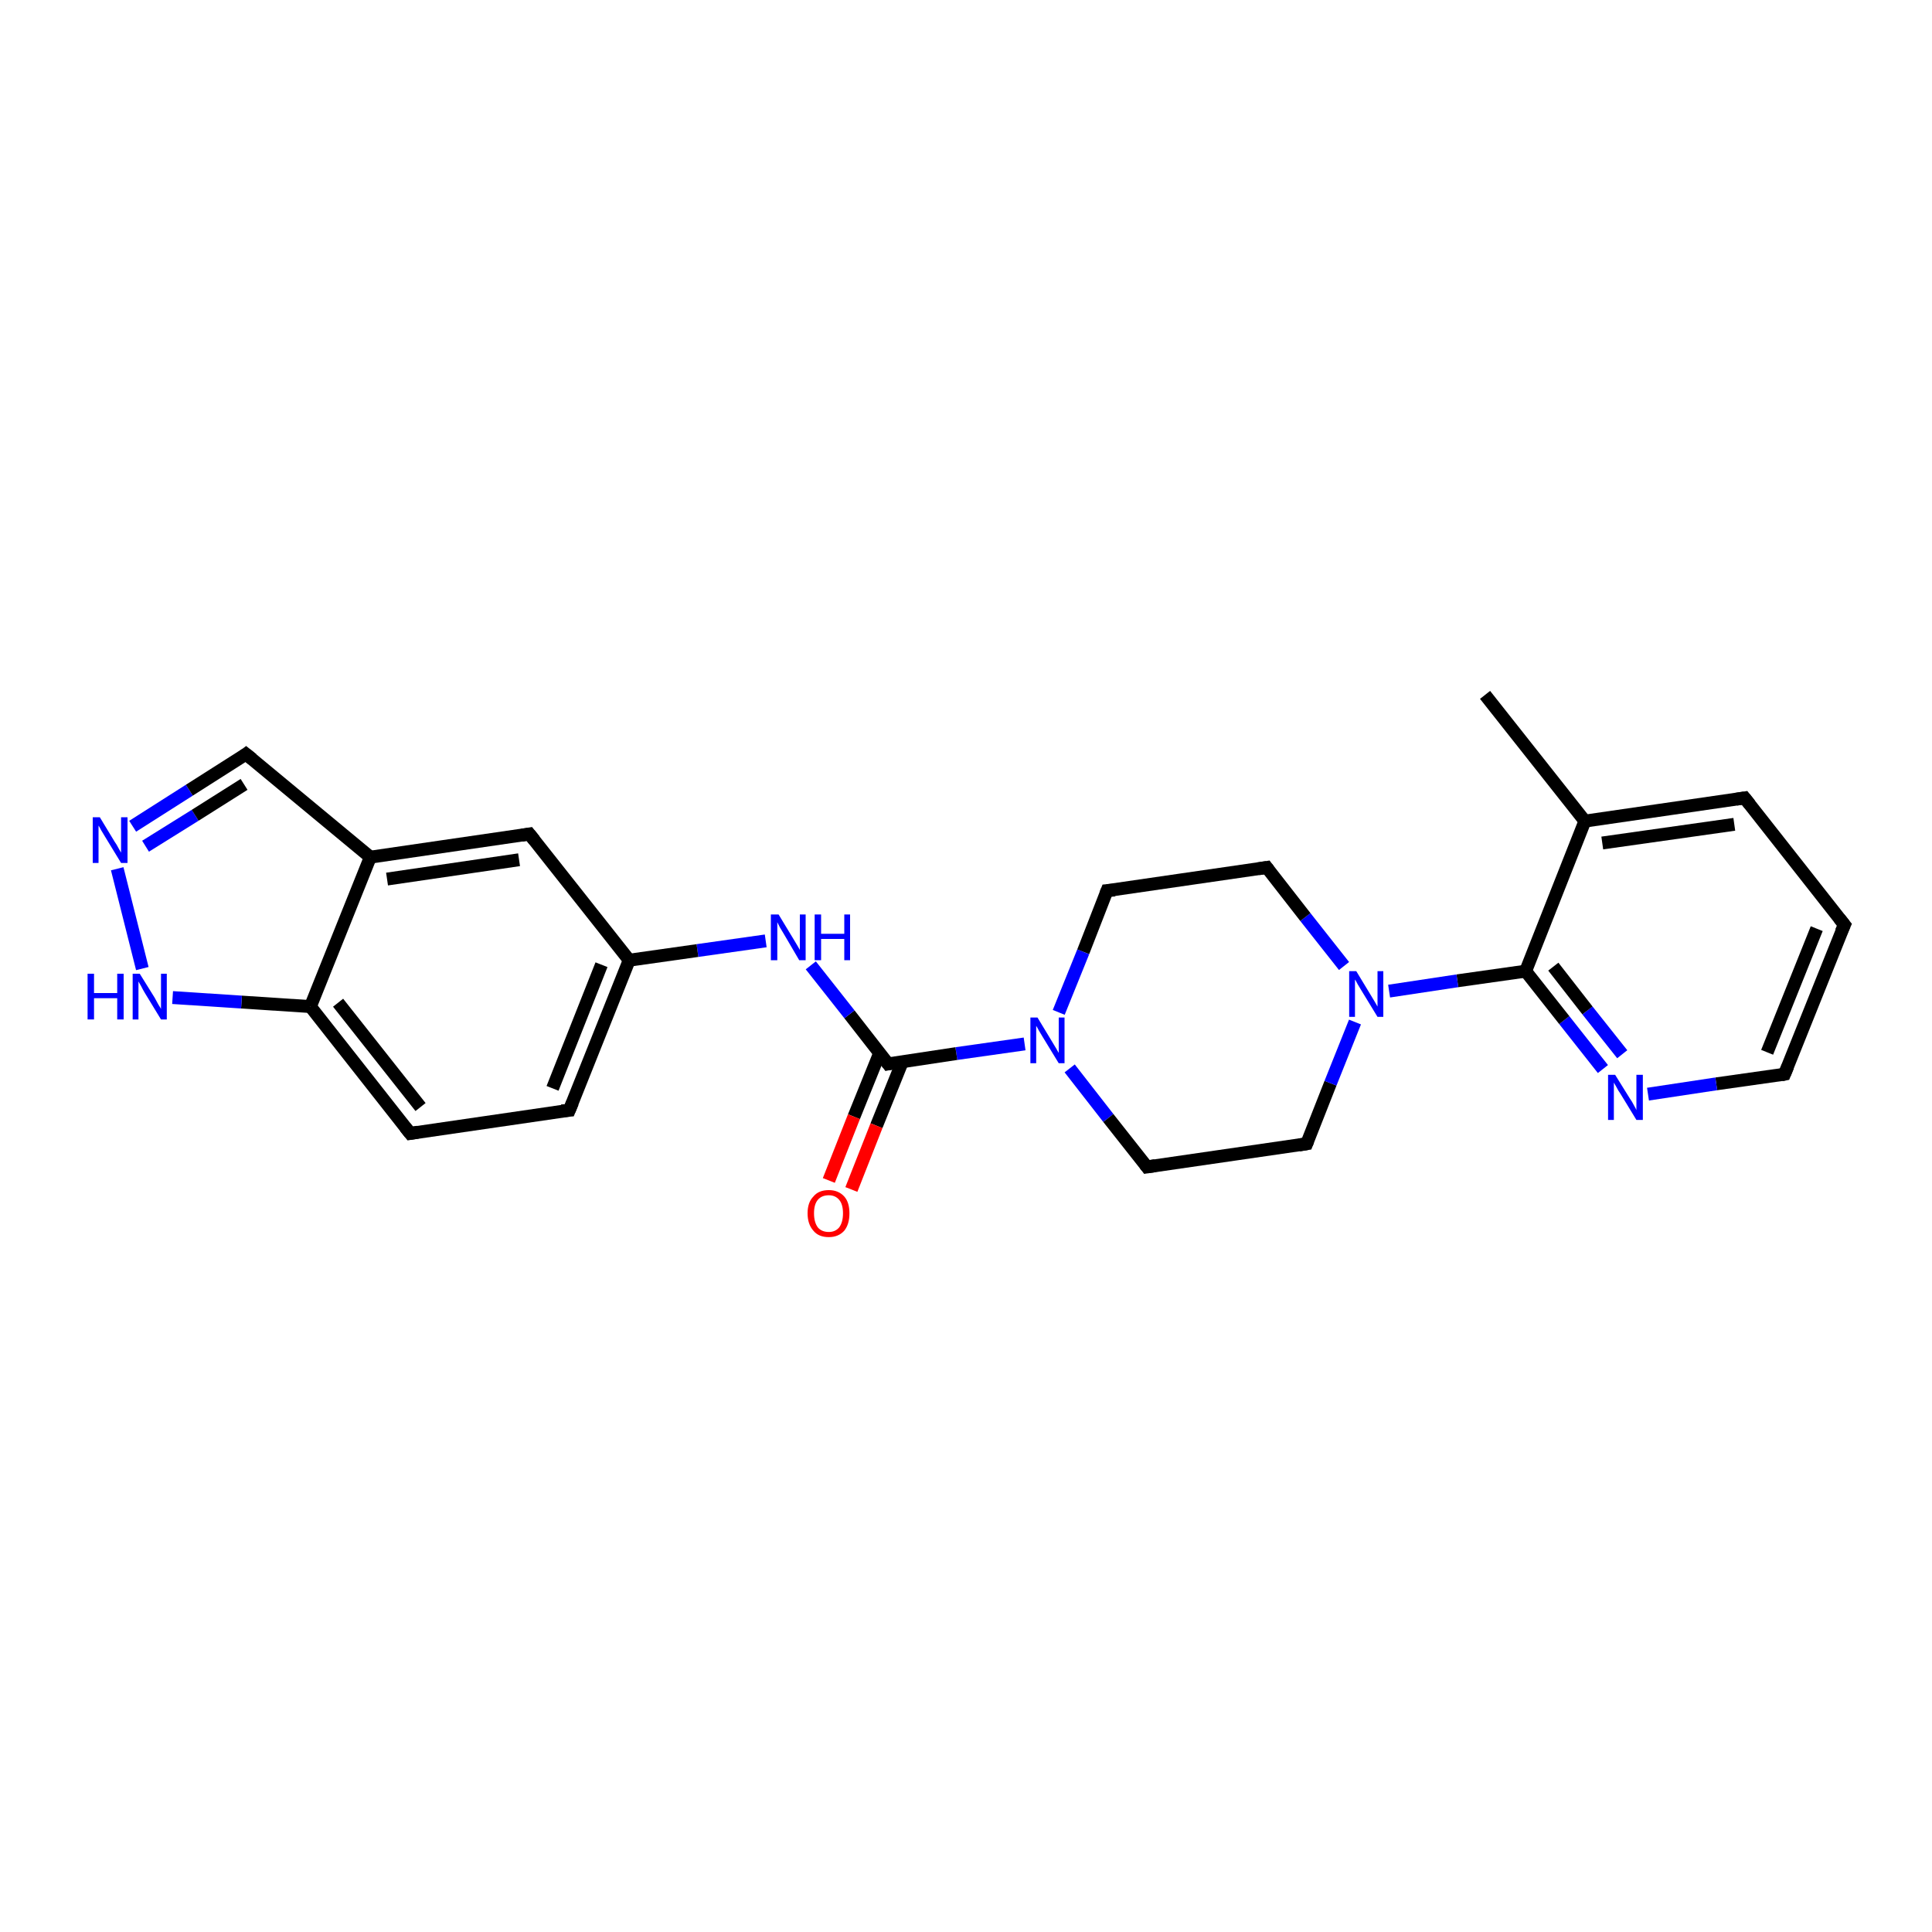 <?xml version='1.0' encoding='iso-8859-1'?>
<svg version='1.1' baseProfile='full'
              xmlns='http://www.w3.org/2000/svg'
                      xmlns:rdkit='http://www.rdkit.org/xml'
                      xmlns:xlink='http://www.w3.org/1999/xlink'
                  xml:space='preserve'
width='300px' height='300px' viewBox='0 0 300 300'>
<!-- END OF HEADER -->
<rect style='opacity:1.0;fill:#FFFFFF;stroke:none' width='300.0' height='300.0' x='0.0' y='0.0'> </rect>
<path class='bond-0 atom-0 atom-1' d='M 230.6,107.9 L 246.1,127.5' style='fill:none;fill-rule:evenodd;stroke:#000000;stroke-width:2.0px;stroke-linecap:butt;stroke-linejoin:miter;stroke-opacity:1' />
<path class='bond-1 atom-1 atom-2' d='M 246.1,127.5 L 270.9,123.9' style='fill:none;fill-rule:evenodd;stroke:#000000;stroke-width:2.0px;stroke-linecap:butt;stroke-linejoin:miter;stroke-opacity:1' />
<path class='bond-1 atom-1 atom-2' d='M 248.8,130.9 L 269.3,128.0' style='fill:none;fill-rule:evenodd;stroke:#000000;stroke-width:2.0px;stroke-linecap:butt;stroke-linejoin:miter;stroke-opacity:1' />
<path class='bond-2 atom-2 atom-3' d='M 270.9,123.9 L 286.4,143.6' style='fill:none;fill-rule:evenodd;stroke:#000000;stroke-width:2.0px;stroke-linecap:butt;stroke-linejoin:miter;stroke-opacity:1' />
<path class='bond-3 atom-3 atom-4' d='M 286.4,143.6 L 277.1,166.8' style='fill:none;fill-rule:evenodd;stroke:#000000;stroke-width:2.0px;stroke-linecap:butt;stroke-linejoin:miter;stroke-opacity:1' />
<path class='bond-3 atom-3 atom-4' d='M 282.1,144.2 L 274.4,163.4' style='fill:none;fill-rule:evenodd;stroke:#000000;stroke-width:2.0px;stroke-linecap:butt;stroke-linejoin:miter;stroke-opacity:1' />
<path class='bond-4 atom-4 atom-5' d='M 277.1,166.8 L 266.5,168.3' style='fill:none;fill-rule:evenodd;stroke:#000000;stroke-width:2.0px;stroke-linecap:butt;stroke-linejoin:miter;stroke-opacity:1' />
<path class='bond-4 atom-4 atom-5' d='M 266.5,168.3 L 255.9,169.9' style='fill:none;fill-rule:evenodd;stroke:#0000FF;stroke-width:2.0px;stroke-linecap:butt;stroke-linejoin:miter;stroke-opacity:1' />
<path class='bond-5 atom-5 atom-6' d='M 248.9,166.0 L 242.9,158.4' style='fill:none;fill-rule:evenodd;stroke:#0000FF;stroke-width:2.0px;stroke-linecap:butt;stroke-linejoin:miter;stroke-opacity:1' />
<path class='bond-5 atom-5 atom-6' d='M 242.9,158.4 L 236.9,150.8' style='fill:none;fill-rule:evenodd;stroke:#000000;stroke-width:2.0px;stroke-linecap:butt;stroke-linejoin:miter;stroke-opacity:1' />
<path class='bond-5 atom-5 atom-6' d='M 251.9,163.7 L 246.5,156.9' style='fill:none;fill-rule:evenodd;stroke:#0000FF;stroke-width:2.0px;stroke-linecap:butt;stroke-linejoin:miter;stroke-opacity:1' />
<path class='bond-5 atom-5 atom-6' d='M 246.5,156.9 L 241.2,150.1' style='fill:none;fill-rule:evenodd;stroke:#000000;stroke-width:2.0px;stroke-linecap:butt;stroke-linejoin:miter;stroke-opacity:1' />
<path class='bond-6 atom-6 atom-7' d='M 236.9,150.8 L 226.3,152.3' style='fill:none;fill-rule:evenodd;stroke:#000000;stroke-width:2.0px;stroke-linecap:butt;stroke-linejoin:miter;stroke-opacity:1' />
<path class='bond-6 atom-6 atom-7' d='M 226.3,152.3 L 215.7,153.9' style='fill:none;fill-rule:evenodd;stroke:#0000FF;stroke-width:2.0px;stroke-linecap:butt;stroke-linejoin:miter;stroke-opacity:1' />
<path class='bond-7 atom-7 atom-8' d='M 208.7,150.0 L 202.7,142.4' style='fill:none;fill-rule:evenodd;stroke:#0000FF;stroke-width:2.0px;stroke-linecap:butt;stroke-linejoin:miter;stroke-opacity:1' />
<path class='bond-7 atom-7 atom-8' d='M 202.7,142.4 L 196.7,134.7' style='fill:none;fill-rule:evenodd;stroke:#000000;stroke-width:2.0px;stroke-linecap:butt;stroke-linejoin:miter;stroke-opacity:1' />
<path class='bond-8 atom-8 atom-9' d='M 196.7,134.7 L 171.9,138.3' style='fill:none;fill-rule:evenodd;stroke:#000000;stroke-width:2.0px;stroke-linecap:butt;stroke-linejoin:miter;stroke-opacity:1' />
<path class='bond-9 atom-9 atom-10' d='M 171.9,138.3 L 168.2,147.8' style='fill:none;fill-rule:evenodd;stroke:#000000;stroke-width:2.0px;stroke-linecap:butt;stroke-linejoin:miter;stroke-opacity:1' />
<path class='bond-9 atom-9 atom-10' d='M 168.2,147.8 L 164.4,157.2' style='fill:none;fill-rule:evenodd;stroke:#0000FF;stroke-width:2.0px;stroke-linecap:butt;stroke-linejoin:miter;stroke-opacity:1' />
<path class='bond-10 atom-10 atom-11' d='M 166.1,165.9 L 172.1,173.6' style='fill:none;fill-rule:evenodd;stroke:#0000FF;stroke-width:2.0px;stroke-linecap:butt;stroke-linejoin:miter;stroke-opacity:1' />
<path class='bond-10 atom-10 atom-11' d='M 172.1,173.6 L 178.1,181.2' style='fill:none;fill-rule:evenodd;stroke:#000000;stroke-width:2.0px;stroke-linecap:butt;stroke-linejoin:miter;stroke-opacity:1' />
<path class='bond-11 atom-11 atom-12' d='M 178.1,181.2 L 202.9,177.6' style='fill:none;fill-rule:evenodd;stroke:#000000;stroke-width:2.0px;stroke-linecap:butt;stroke-linejoin:miter;stroke-opacity:1' />
<path class='bond-12 atom-10 atom-13' d='M 159.1,162.1 L 148.5,163.6' style='fill:none;fill-rule:evenodd;stroke:#0000FF;stroke-width:2.0px;stroke-linecap:butt;stroke-linejoin:miter;stroke-opacity:1' />
<path class='bond-12 atom-10 atom-13' d='M 148.5,163.6 L 137.9,165.2' style='fill:none;fill-rule:evenodd;stroke:#000000;stroke-width:2.0px;stroke-linecap:butt;stroke-linejoin:miter;stroke-opacity:1' />
<path class='bond-13 atom-13 atom-14' d='M 136.6,163.5 L 132.6,173.4' style='fill:none;fill-rule:evenodd;stroke:#000000;stroke-width:2.0px;stroke-linecap:butt;stroke-linejoin:miter;stroke-opacity:1' />
<path class='bond-13 atom-13 atom-14' d='M 132.6,173.4 L 128.7,183.3' style='fill:none;fill-rule:evenodd;stroke:#FF0000;stroke-width:2.0px;stroke-linecap:butt;stroke-linejoin:miter;stroke-opacity:1' />
<path class='bond-13 atom-13 atom-14' d='M 140.1,164.9 L 136.1,174.8' style='fill:none;fill-rule:evenodd;stroke:#000000;stroke-width:2.0px;stroke-linecap:butt;stroke-linejoin:miter;stroke-opacity:1' />
<path class='bond-13 atom-13 atom-14' d='M 136.1,174.8 L 132.2,184.7' style='fill:none;fill-rule:evenodd;stroke:#FF0000;stroke-width:2.0px;stroke-linecap:butt;stroke-linejoin:miter;stroke-opacity:1' />
<path class='bond-14 atom-13 atom-15' d='M 137.9,165.2 L 131.9,157.5' style='fill:none;fill-rule:evenodd;stroke:#000000;stroke-width:2.0px;stroke-linecap:butt;stroke-linejoin:miter;stroke-opacity:1' />
<path class='bond-14 atom-13 atom-15' d='M 131.9,157.5 L 125.9,149.9' style='fill:none;fill-rule:evenodd;stroke:#0000FF;stroke-width:2.0px;stroke-linecap:butt;stroke-linejoin:miter;stroke-opacity:1' />
<path class='bond-15 atom-15 atom-16' d='M 118.9,146.1 L 108.3,147.6' style='fill:none;fill-rule:evenodd;stroke:#0000FF;stroke-width:2.0px;stroke-linecap:butt;stroke-linejoin:miter;stroke-opacity:1' />
<path class='bond-15 atom-15 atom-16' d='M 108.3,147.6 L 97.7,149.1' style='fill:none;fill-rule:evenodd;stroke:#000000;stroke-width:2.0px;stroke-linecap:butt;stroke-linejoin:miter;stroke-opacity:1' />
<path class='bond-16 atom-16 atom-17' d='M 97.7,149.1 L 88.4,172.4' style='fill:none;fill-rule:evenodd;stroke:#000000;stroke-width:2.0px;stroke-linecap:butt;stroke-linejoin:miter;stroke-opacity:1' />
<path class='bond-16 atom-16 atom-17' d='M 93.4,149.8 L 85.8,169.0' style='fill:none;fill-rule:evenodd;stroke:#000000;stroke-width:2.0px;stroke-linecap:butt;stroke-linejoin:miter;stroke-opacity:1' />
<path class='bond-17 atom-17 atom-18' d='M 88.4,172.4 L 63.7,176.0' style='fill:none;fill-rule:evenodd;stroke:#000000;stroke-width:2.0px;stroke-linecap:butt;stroke-linejoin:miter;stroke-opacity:1' />
<path class='bond-18 atom-18 atom-19' d='M 63.7,176.0 L 48.2,156.3' style='fill:none;fill-rule:evenodd;stroke:#000000;stroke-width:2.0px;stroke-linecap:butt;stroke-linejoin:miter;stroke-opacity:1' />
<path class='bond-18 atom-18 atom-19' d='M 65.3,171.9 L 52.5,155.7' style='fill:none;fill-rule:evenodd;stroke:#000000;stroke-width:2.0px;stroke-linecap:butt;stroke-linejoin:miter;stroke-opacity:1' />
<path class='bond-19 atom-19 atom-20' d='M 48.2,156.3 L 37.5,155.6' style='fill:none;fill-rule:evenodd;stroke:#000000;stroke-width:2.0px;stroke-linecap:butt;stroke-linejoin:miter;stroke-opacity:1' />
<path class='bond-19 atom-19 atom-20' d='M 37.5,155.6 L 26.8,154.9' style='fill:none;fill-rule:evenodd;stroke:#0000FF;stroke-width:2.0px;stroke-linecap:butt;stroke-linejoin:miter;stroke-opacity:1' />
<path class='bond-20 atom-20 atom-21' d='M 22.1,150.4 L 18.2,134.9' style='fill:none;fill-rule:evenodd;stroke:#0000FF;stroke-width:2.0px;stroke-linecap:butt;stroke-linejoin:miter;stroke-opacity:1' />
<path class='bond-21 atom-21 atom-22' d='M 20.6,128.3 L 29.4,122.7' style='fill:none;fill-rule:evenodd;stroke:#0000FF;stroke-width:2.0px;stroke-linecap:butt;stroke-linejoin:miter;stroke-opacity:1' />
<path class='bond-21 atom-21 atom-22' d='M 29.4,122.7 L 38.2,117.1' style='fill:none;fill-rule:evenodd;stroke:#000000;stroke-width:2.0px;stroke-linecap:butt;stroke-linejoin:miter;stroke-opacity:1' />
<path class='bond-21 atom-21 atom-22' d='M 22.6,131.4 L 30.3,126.6' style='fill:none;fill-rule:evenodd;stroke:#0000FF;stroke-width:2.0px;stroke-linecap:butt;stroke-linejoin:miter;stroke-opacity:1' />
<path class='bond-21 atom-21 atom-22' d='M 30.3,126.6 L 37.9,121.8' style='fill:none;fill-rule:evenodd;stroke:#000000;stroke-width:2.0px;stroke-linecap:butt;stroke-linejoin:miter;stroke-opacity:1' />
<path class='bond-22 atom-22 atom-23' d='M 38.2,117.1 L 57.5,133.1' style='fill:none;fill-rule:evenodd;stroke:#000000;stroke-width:2.0px;stroke-linecap:butt;stroke-linejoin:miter;stroke-opacity:1' />
<path class='bond-23 atom-23 atom-24' d='M 57.5,133.1 L 82.2,129.5' style='fill:none;fill-rule:evenodd;stroke:#000000;stroke-width:2.0px;stroke-linecap:butt;stroke-linejoin:miter;stroke-opacity:1' />
<path class='bond-23 atom-23 atom-24' d='M 60.1,136.5 L 80.6,133.5' style='fill:none;fill-rule:evenodd;stroke:#000000;stroke-width:2.0px;stroke-linecap:butt;stroke-linejoin:miter;stroke-opacity:1' />
<path class='bond-24 atom-6 atom-1' d='M 236.9,150.8 L 246.1,127.5' style='fill:none;fill-rule:evenodd;stroke:#000000;stroke-width:2.0px;stroke-linecap:butt;stroke-linejoin:miter;stroke-opacity:1' />
<path class='bond-25 atom-12 atom-7' d='M 202.9,177.6 L 206.6,168.2' style='fill:none;fill-rule:evenodd;stroke:#000000;stroke-width:2.0px;stroke-linecap:butt;stroke-linejoin:miter;stroke-opacity:1' />
<path class='bond-25 atom-12 atom-7' d='M 206.6,168.2 L 210.4,158.7' style='fill:none;fill-rule:evenodd;stroke:#0000FF;stroke-width:2.0px;stroke-linecap:butt;stroke-linejoin:miter;stroke-opacity:1' />
<path class='bond-26 atom-24 atom-16' d='M 82.2,129.5 L 97.7,149.1' style='fill:none;fill-rule:evenodd;stroke:#000000;stroke-width:2.0px;stroke-linecap:butt;stroke-linejoin:miter;stroke-opacity:1' />
<path class='bond-27 atom-23 atom-19' d='M 57.5,133.1 L 48.2,156.3' style='fill:none;fill-rule:evenodd;stroke:#000000;stroke-width:2.0px;stroke-linecap:butt;stroke-linejoin:miter;stroke-opacity:1' />
<path d='M 269.6,124.1 L 270.9,123.9 L 271.7,124.9' style='fill:none;stroke:#000000;stroke-width:2.0px;stroke-linecap:butt;stroke-linejoin:miter;stroke-opacity:1;' />
<path d='M 285.6,142.6 L 286.4,143.6 L 285.9,144.7' style='fill:none;stroke:#000000;stroke-width:2.0px;stroke-linecap:butt;stroke-linejoin:miter;stroke-opacity:1;' />
<path d='M 277.6,165.6 L 277.1,166.8 L 276.6,166.9' style='fill:none;stroke:#000000;stroke-width:2.0px;stroke-linecap:butt;stroke-linejoin:miter;stroke-opacity:1;' />
<path d='M 197.0,135.1 L 196.7,134.7 L 195.4,134.9' style='fill:none;stroke:#000000;stroke-width:2.0px;stroke-linecap:butt;stroke-linejoin:miter;stroke-opacity:1;' />
<path d='M 173.1,138.2 L 171.9,138.3 L 171.7,138.8' style='fill:none;stroke:#000000;stroke-width:2.0px;stroke-linecap:butt;stroke-linejoin:miter;stroke-opacity:1;' />
<path d='M 177.8,180.8 L 178.1,181.2 L 179.4,181.0' style='fill:none;stroke:#000000;stroke-width:2.0px;stroke-linecap:butt;stroke-linejoin:miter;stroke-opacity:1;' />
<path d='M 201.7,177.8 L 202.9,177.6 L 203.1,177.1' style='fill:none;stroke:#000000;stroke-width:2.0px;stroke-linecap:butt;stroke-linejoin:miter;stroke-opacity:1;' />
<path d='M 138.4,165.1 L 137.9,165.2 L 137.6,164.8' style='fill:none;stroke:#000000;stroke-width:2.0px;stroke-linecap:butt;stroke-linejoin:miter;stroke-opacity:1;' />
<path d='M 88.9,171.2 L 88.4,172.4 L 87.2,172.5' style='fill:none;stroke:#000000;stroke-width:2.0px;stroke-linecap:butt;stroke-linejoin:miter;stroke-opacity:1;' />
<path d='M 64.9,175.8 L 63.7,176.0 L 62.9,175.0' style='fill:none;stroke:#000000;stroke-width:2.0px;stroke-linecap:butt;stroke-linejoin:miter;stroke-opacity:1;' />
<path d='M 37.8,117.4 L 38.2,117.1 L 39.2,117.9' style='fill:none;stroke:#000000;stroke-width:2.0px;stroke-linecap:butt;stroke-linejoin:miter;stroke-opacity:1;' />
<path d='M 81.0,129.7 L 82.2,129.5 L 83.0,130.5' style='fill:none;stroke:#000000;stroke-width:2.0px;stroke-linecap:butt;stroke-linejoin:miter;stroke-opacity:1;' />
<path class='atom-5' d='M 250.8 166.9
L 253.1 170.6
Q 253.4 171.0, 253.7 171.6
Q 254.1 172.3, 254.1 172.4
L 254.1 166.9
L 255.1 166.9
L 255.1 173.9
L 254.1 173.9
L 251.6 169.8
Q 251.3 169.4, 251.0 168.8
Q 250.7 168.3, 250.6 168.1
L 250.6 173.9
L 249.7 173.9
L 249.7 166.9
L 250.8 166.9
' fill='#0000FF'/>
<path class='atom-7' d='M 210.6 150.8
L 212.9 154.6
Q 213.1 154.9, 213.5 155.6
Q 213.9 156.3, 213.9 156.3
L 213.9 150.8
L 214.8 150.8
L 214.8 157.9
L 213.9 157.9
L 211.4 153.8
Q 211.1 153.3, 210.8 152.8
Q 210.5 152.2, 210.4 152.1
L 210.4 157.9
L 209.5 157.9
L 209.5 150.8
L 210.6 150.8
' fill='#0000FF'/>
<path class='atom-10' d='M 161.1 158.0
L 163.4 161.8
Q 163.6 162.1, 164.0 162.8
Q 164.4 163.5, 164.4 163.5
L 164.4 158.0
L 165.3 158.0
L 165.3 165.1
L 164.4 165.1
L 161.9 161.0
Q 161.6 160.5, 161.3 160.0
Q 161.0 159.4, 160.9 159.3
L 160.9 165.1
L 160.0 165.1
L 160.0 158.0
L 161.1 158.0
' fill='#0000FF'/>
<path class='atom-14' d='M 125.4 188.4
Q 125.4 186.7, 126.3 185.8
Q 127.1 184.8, 128.7 184.8
Q 130.2 184.8, 131.1 185.8
Q 131.9 186.7, 131.9 188.4
Q 131.9 190.1, 131.1 191.1
Q 130.2 192.1, 128.7 192.1
Q 127.1 192.1, 126.3 191.1
Q 125.4 190.1, 125.4 188.4
M 128.7 191.3
Q 129.7 191.3, 130.3 190.6
Q 130.9 189.8, 130.9 188.4
Q 130.9 187.0, 130.3 186.3
Q 129.7 185.6, 128.7 185.6
Q 127.6 185.6, 127.0 186.3
Q 126.4 187.0, 126.4 188.4
Q 126.4 189.8, 127.0 190.6
Q 127.6 191.3, 128.7 191.3
' fill='#FF0000'/>
<path class='atom-15' d='M 120.9 142.0
L 123.2 145.8
Q 123.4 146.1, 123.8 146.8
Q 124.2 147.5, 124.2 147.5
L 124.2 142.0
L 125.1 142.0
L 125.1 149.1
L 124.1 149.1
L 121.7 145.0
Q 121.4 144.5, 121.1 144.0
Q 120.8 143.4, 120.7 143.2
L 120.7 149.1
L 119.7 149.1
L 119.7 142.0
L 120.9 142.0
' fill='#0000FF'/>
<path class='atom-15' d='M 126.5 142.0
L 127.5 142.0
L 127.5 145.0
L 131.1 145.0
L 131.1 142.0
L 132.0 142.0
L 132.0 149.1
L 131.1 149.1
L 131.1 145.8
L 127.5 145.8
L 127.5 149.1
L 126.5 149.1
L 126.5 142.0
' fill='#0000FF'/>
<path class='atom-20' d='M 13.6 151.2
L 14.6 151.2
L 14.6 154.2
L 18.2 154.2
L 18.2 151.2
L 19.2 151.2
L 19.2 158.3
L 18.2 158.3
L 18.2 155.0
L 14.6 155.0
L 14.6 158.3
L 13.6 158.3
L 13.6 151.2
' fill='#0000FF'/>
<path class='atom-20' d='M 21.7 151.2
L 24.0 154.9
Q 24.2 155.3, 24.6 156.0
Q 25.0 156.6, 25.0 156.7
L 25.0 151.2
L 25.9 151.2
L 25.9 158.3
L 25.0 158.3
L 22.5 154.2
Q 22.2 153.7, 21.9 153.1
Q 21.6 152.6, 21.5 152.4
L 21.5 158.3
L 20.6 158.3
L 20.6 151.2
L 21.7 151.2
' fill='#0000FF'/>
<path class='atom-21' d='M 15.5 126.9
L 17.8 130.7
Q 18.1 131.1, 18.4 131.7
Q 18.8 132.4, 18.8 132.4
L 18.8 126.9
L 19.8 126.9
L 19.8 134.0
L 18.8 134.0
L 16.3 129.9
Q 16.0 129.4, 15.7 128.9
Q 15.4 128.3, 15.3 128.2
L 15.3 134.0
L 14.4 134.0
L 14.4 126.9
L 15.5 126.9
' fill='#0000FF'/>
</svg>
